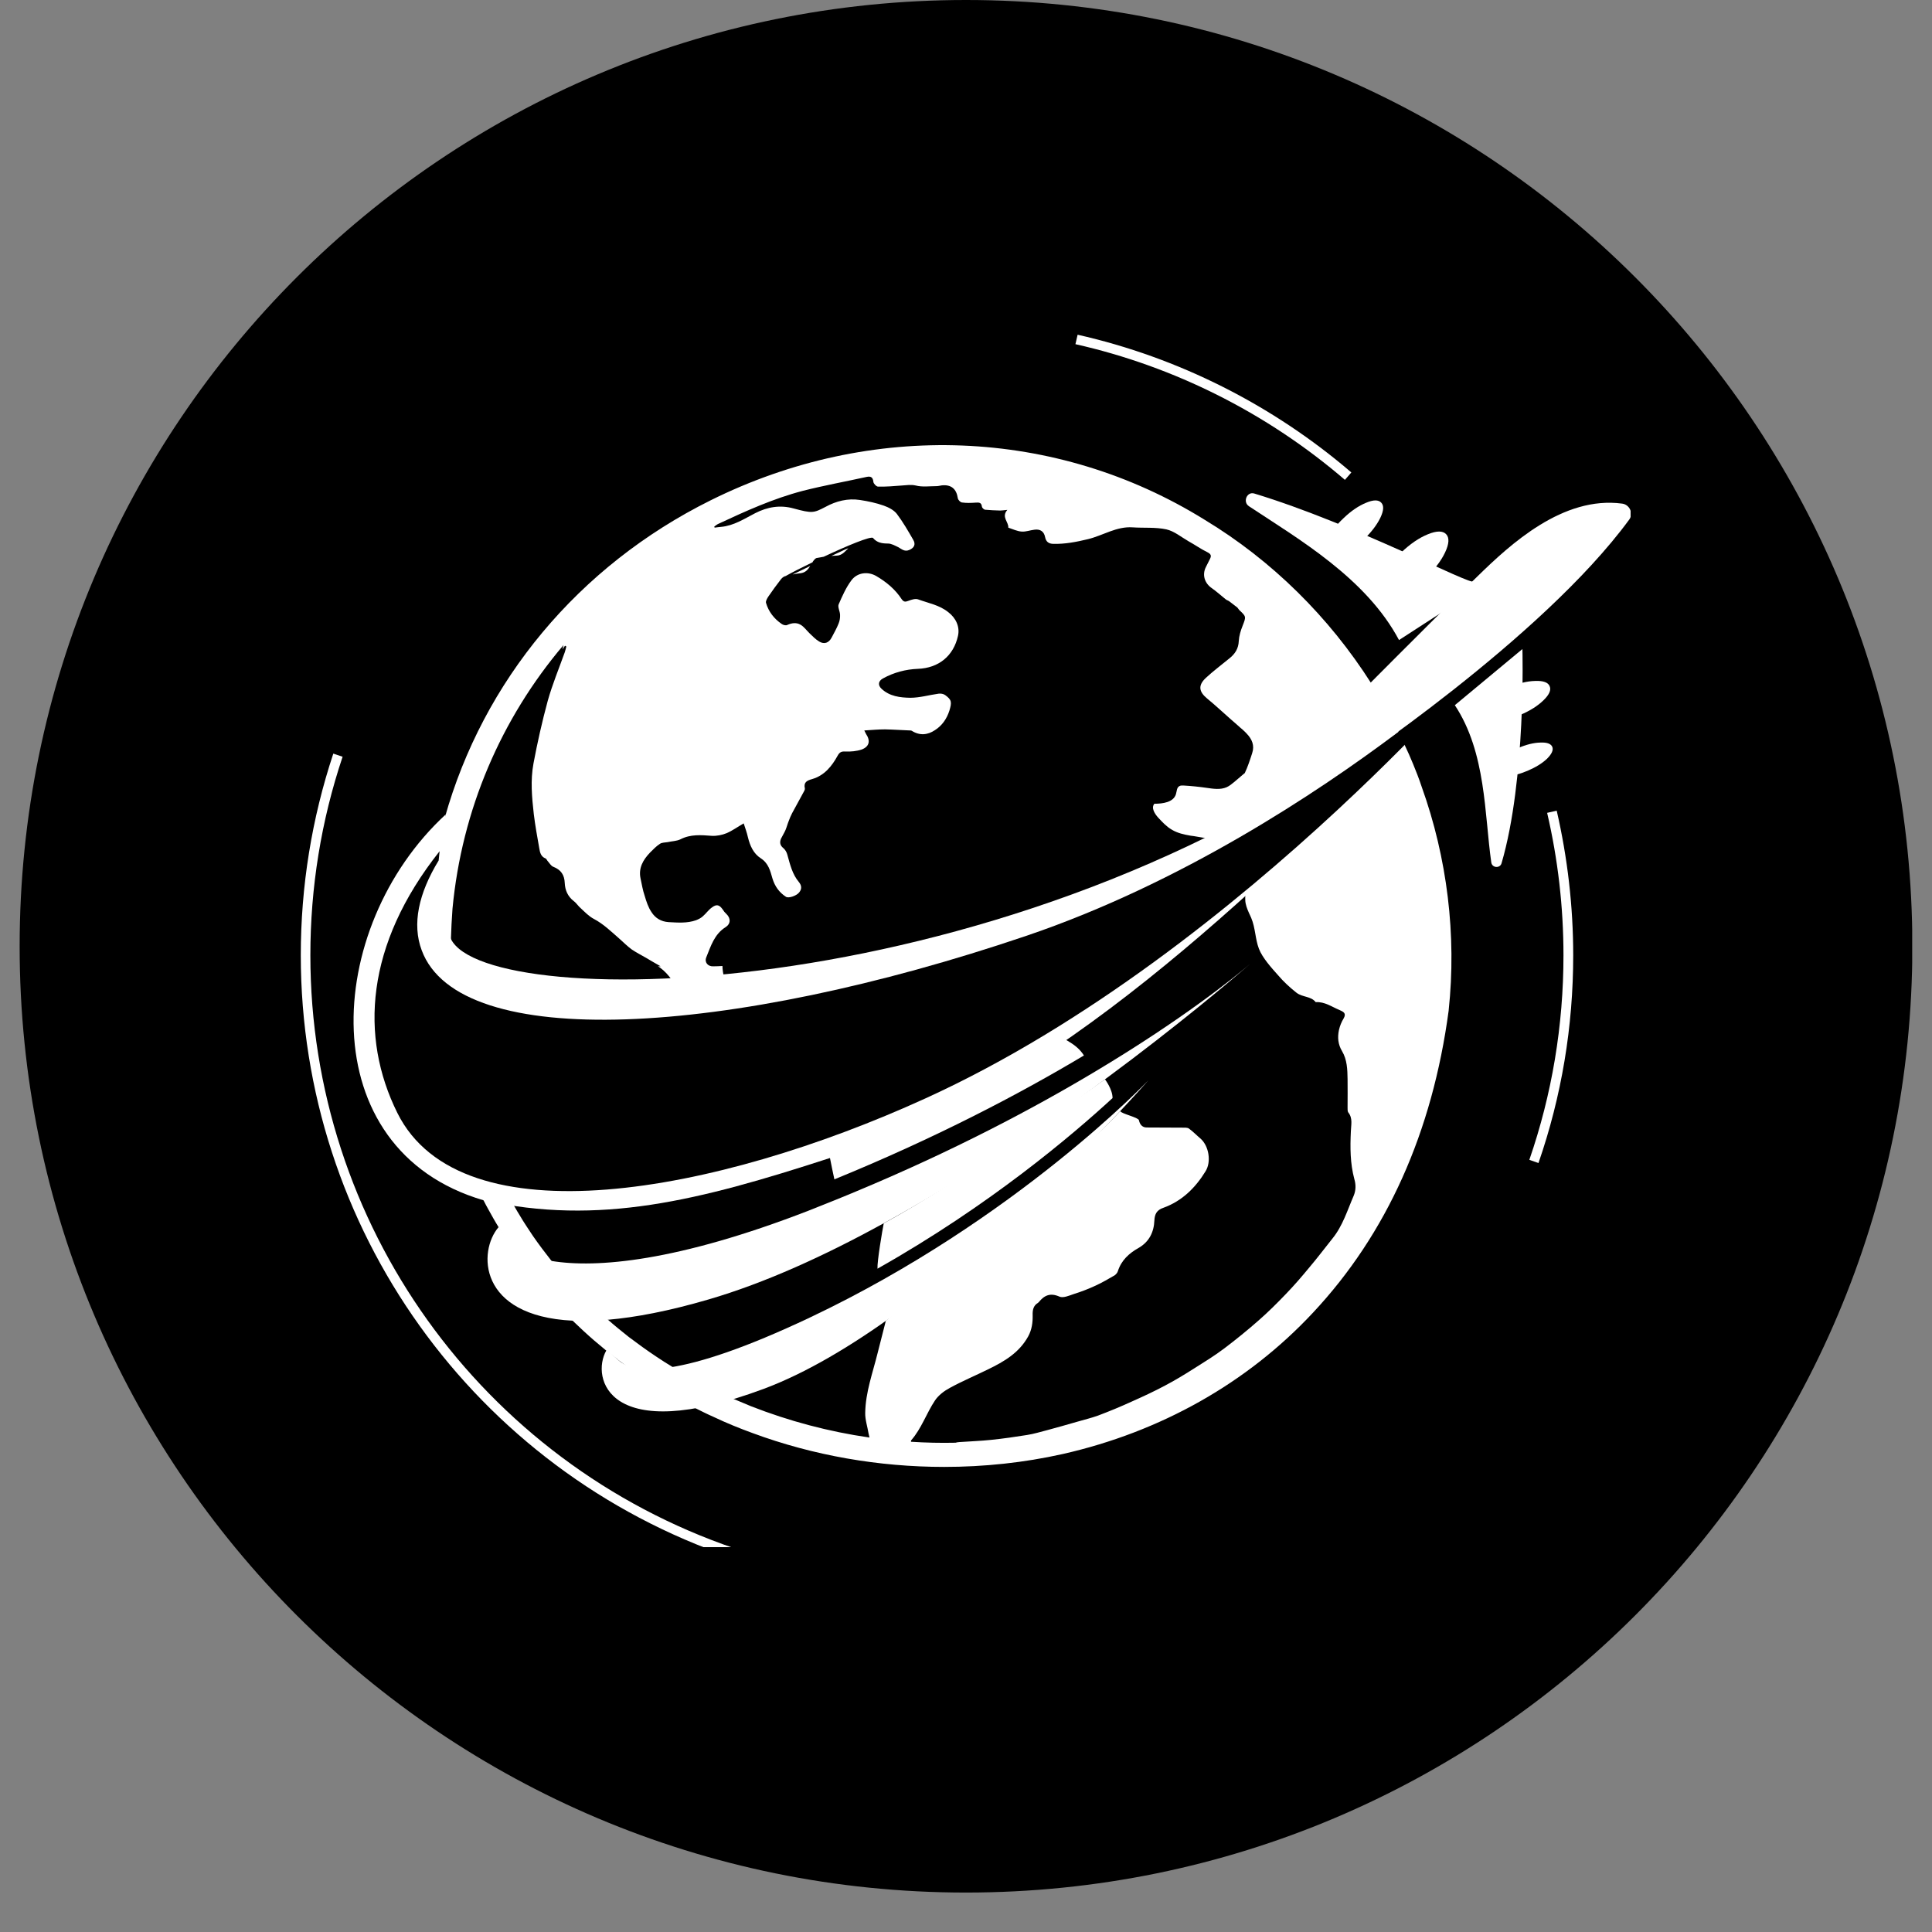 <svg xmlns="http://www.w3.org/2000/svg" xmlns:xlink="http://www.w3.org/1999/xlink" width="64" viewBox="0 0 48 48" height="64" preserveAspectRatio="xMidYMid meet"><rect x="0" y="0" width="48" height="48" fill="#808080" stroke="none"/><defs><clipPath id="f8604d75a6"><path d="M 0.488 0 L 47.508 0 L 47.508 47.02 L 0.488 47.02 Z M 0.488 0 " clip-rule="nonzero"></path></clipPath><clipPath id="9d978b94aa"><path d="M 24 0 C 11.016 0 0.488 10.527 0.488 23.512 C 0.488 36.496 11.016 47.02 24 47.02 C 36.984 47.02 47.512 36.496 47.512 23.512 C 47.512 10.527 36.984 0 24 0 Z M 24 0 " clip-rule="nonzero"></path></clipPath><clipPath id="f8063399e9"><path d="M 0.488 0 L 47.508 0 L 47.508 47.02 L 0.488 47.02 Z M 0.488 0 " clip-rule="nonzero"></path></clipPath><clipPath id="16b1cf9054"><path d="M 24 0 C 11.016 0 0.488 10.527 0.488 23.512 C 0.488 36.496 11.016 47.02 24 47.02 C 36.984 47.02 47.512 36.496 47.512 23.512 C 47.512 10.527 36.984 0 24 0 Z M 24 0 " clip-rule="nonzero"></path></clipPath><clipPath id="aaa01c75a7"><rect x="0" width="48" y="0" height="48"></rect></clipPath><clipPath id="ee27c82194"><path d="M 30 12 L 40.512 12 L 40.512 20 L 30 20 Z M 30 12 " clip-rule="nonzero"></path></clipPath><clipPath id="0bd9d9d3a1"><path d="M 7.449 18 L 19 18 L 19 38.438 L 7.449 38.438 Z M 7.449 18 " clip-rule="nonzero"></path></clipPath><clipPath id="c510736282"><path d="M 26 8.316 L 34 8.316 L 34 12 L 26 12 Z M 26 8.316 " clip-rule="nonzero"></path></clipPath></defs><g clip-path="url(#f8604d75a6)"><g clip-path="url(#9d978b94aa)"><g transform="matrix(1, 0, 0, 1, 0, 0)"><g clip-path="url(#aaa01c75a7)"><g clip-path="url(#f8063399e9)"><g clip-path="url(#16b1cf9054)"><path fill="#000000" d="M 0.488 0 L 47.512 0 L 47.512 47.02 L 0.488 47.02 Z M 0.488 0 " fill-opacity="1" fill-rule="nonzero"></path></g></g></g></g></g></g><path fill="#ffffff" d="M 20.656 13.812 C 20.695 13.809 20.738 13.805 20.781 13.805 C 20.922 13.801 20.988 13.703 21.07 13.629 C 21.102 13.602 20.914 13.688 20.656 13.812 Z M 19.691 14.273 C 19.758 14.258 19.82 14.25 19.887 14.242 C 20.012 14.227 20.074 14.152 20.129 14.062 C 19.969 14.141 19.816 14.215 19.691 14.273 Z M 19.691 14.273 C 19.758 14.258 19.82 14.25 19.887 14.242 C 20.012 14.227 20.074 14.152 20.129 14.062 C 19.969 14.141 19.816 14.215 19.691 14.273 Z M 20.656 13.812 C 20.695 13.809 20.738 13.805 20.781 13.805 C 20.922 13.801 20.988 13.703 21.07 13.629 C 21.102 13.602 20.914 13.688 20.656 13.812 Z M 20.656 13.812 C 20.695 13.809 20.738 13.805 20.781 13.805 C 20.922 13.801 20.988 13.703 21.07 13.629 C 21.102 13.602 20.914 13.688 20.656 13.812 Z M 19.691 14.273 C 19.758 14.258 19.82 14.25 19.887 14.242 C 20.012 14.227 20.074 14.152 20.129 14.062 C 19.969 14.141 19.816 14.215 19.691 14.273 Z M 19.691 14.273 C 19.758 14.258 19.82 14.25 19.887 14.242 C 20.012 14.227 20.074 14.152 20.129 14.062 C 19.969 14.141 19.816 14.215 19.691 14.273 Z M 20.656 13.812 C 20.695 13.809 20.738 13.805 20.781 13.805 C 20.922 13.801 20.988 13.703 21.07 13.629 C 21.102 13.602 20.914 13.688 20.656 13.812 Z M 26.582 25.895 C 26.547 25.871 26.512 25.852 26.473 25.828 C 26.34 25.785 26.211 25.719 26.094 25.629 C 26.09 25.625 26.082 25.617 26.074 25.613 C 25.676 25.289 25.516 24.82 24.953 24.746 C 24.645 24.703 24.328 24.742 24.023 24.676 C 23.969 24.668 23.914 24.652 23.871 24.617 C 23.805 24.57 23.773 24.492 23.734 24.422 C 23.633 24.242 23.477 24.094 23.297 23.996 C 23.273 23.984 23.25 23.977 23.227 23.965 C 23.152 23.934 23.07 23.906 22.992 23.934 C 22.918 23.961 22.867 24.031 22.805 24.082 C 22.57 24.27 22.203 24.16 21.945 24.312 C 21.898 24.344 21.852 24.383 21.805 24.426 C 21.711 24.508 21.617 24.598 21.496 24.602 C 21.43 24.602 21.367 24.578 21.309 24.551 C 21.297 24.547 21.285 24.543 21.27 24.535 C 21.035 24.438 20.781 24.375 20.527 24.359 C 20.488 24.359 20.449 24.359 20.418 24.371 C 20.352 24.398 20.32 24.469 20.281 24.523 C 20.129 24.758 19.836 24.828 19.57 24.938 C 19.566 24.938 19.566 24.938 19.566 24.938 C 19.473 24.977 19.383 25.023 19.305 25.082 C 19.242 25.125 19.188 25.18 19.117 25.207 C 19.039 25.234 18.953 25.223 18.875 25.211 L 18.371 25.145 L 17.887 25.078 C 17.945 25.117 18.004 25.152 18.062 25.191 C 18.539 25.5 18.969 25.883 19.332 26.316 C 19.414 26.414 19.492 26.512 19.527 26.633 C 19.555 26.723 19.555 26.82 19.566 26.918 C 19.609 27.312 19.809 27.668 20.004 28.012 C 20.07 28.129 20.145 28.25 20.266 28.309 C 20.301 28.324 20.336 28.336 20.371 28.344 C 20.406 28.355 20.441 28.371 20.469 28.391 C 20.551 28.453 20.574 28.559 20.594 28.656 C 20.602 28.695 20.613 28.734 20.621 28.773 C 20.656 28.949 20.691 29.125 20.73 29.301 C 23.262 28.266 25.336 27.176 26.93 26.223 C 26.844 26.086 26.723 25.98 26.582 25.895 Z M 20.656 13.812 C 20.695 13.809 20.738 13.805 20.781 13.805 C 20.922 13.801 20.988 13.703 21.07 13.629 C 21.102 13.602 20.914 13.688 20.656 13.812 Z M 19.691 14.273 C 19.758 14.258 19.82 14.25 19.887 14.242 C 20.012 14.227 20.074 14.152 20.129 14.062 C 19.969 14.141 19.816 14.215 19.691 14.273 Z M 19.691 14.273 C 19.758 14.258 19.82 14.25 19.887 14.242 C 20.012 14.227 20.074 14.152 20.129 14.062 C 19.969 14.141 19.816 14.215 19.691 14.273 Z M 20.656 13.812 C 20.695 13.809 20.738 13.805 20.781 13.805 C 20.922 13.801 20.988 13.703 21.07 13.629 C 21.102 13.602 20.914 13.688 20.656 13.812 Z M 26.582 25.895 C 26.547 25.871 26.512 25.852 26.473 25.828 C 26.34 25.785 26.211 25.719 26.094 25.629 C 26.09 25.625 26.082 25.617 26.074 25.613 C 25.676 25.289 25.516 24.82 24.953 24.746 C 24.645 24.703 24.328 24.742 24.023 24.676 C 23.969 24.668 23.914 24.652 23.871 24.617 C 23.805 24.57 23.773 24.492 23.734 24.422 C 23.633 24.242 23.477 24.094 23.297 23.996 C 23.273 23.984 23.25 23.977 23.227 23.965 C 23.152 23.934 23.07 23.906 22.992 23.934 C 22.918 23.961 22.867 24.031 22.805 24.082 C 22.57 24.27 22.203 24.16 21.945 24.312 C 21.898 24.344 21.852 24.383 21.805 24.426 C 21.711 24.508 21.617 24.598 21.496 24.602 C 21.43 24.602 21.367 24.578 21.309 24.551 C 21.297 24.547 21.285 24.543 21.27 24.535 C 21.035 24.438 20.781 24.375 20.527 24.359 C 20.488 24.359 20.449 24.359 20.418 24.371 C 20.352 24.398 20.32 24.469 20.281 24.523 C 20.129 24.758 19.836 24.828 19.57 24.938 C 19.566 24.938 19.566 24.938 19.566 24.938 C 19.473 24.977 19.383 25.023 19.305 25.082 C 19.242 25.125 19.188 25.18 19.117 25.207 C 19.039 25.234 18.953 25.223 18.875 25.211 L 18.371 25.145 L 17.887 25.078 C 17.945 25.117 18.004 25.152 18.062 25.191 C 18.539 25.5 18.969 25.883 19.332 26.316 C 19.414 26.414 19.492 26.512 19.527 26.633 C 19.555 26.723 19.555 26.82 19.566 26.918 C 19.609 27.312 19.809 27.668 20.004 28.012 C 20.07 28.129 20.145 28.25 20.266 28.309 C 20.301 28.324 20.336 28.336 20.371 28.344 C 20.406 28.355 20.441 28.371 20.469 28.391 C 20.551 28.453 20.574 28.559 20.594 28.656 C 20.602 28.695 20.613 28.734 20.621 28.773 C 20.656 28.949 20.691 29.125 20.73 29.301 C 23.262 28.266 25.336 27.176 26.93 26.223 C 26.844 26.086 26.723 25.98 26.582 25.895 Z M 26.582 25.895 C 26.547 25.871 26.512 25.852 26.473 25.828 C 26.34 25.785 26.211 25.719 26.094 25.629 C 26.09 25.625 26.082 25.617 26.074 25.613 C 25.676 25.289 25.516 24.82 24.953 24.746 C 24.645 24.703 24.328 24.742 24.023 24.676 C 23.969 24.668 23.914 24.652 23.871 24.617 C 23.805 24.57 23.773 24.492 23.734 24.422 C 23.633 24.242 23.477 24.094 23.297 23.996 C 23.273 23.984 23.25 23.977 23.227 23.965 C 23.152 23.934 23.07 23.906 22.992 23.934 C 22.918 23.961 22.867 24.031 22.805 24.082 C 22.57 24.27 22.203 24.16 21.945 24.312 C 21.898 24.344 21.852 24.383 21.805 24.426 C 21.711 24.508 21.617 24.598 21.496 24.602 C 21.43 24.602 21.367 24.578 21.309 24.551 C 21.297 24.547 21.285 24.543 21.27 24.535 C 21.035 24.438 20.781 24.375 20.527 24.359 C 20.488 24.359 20.449 24.359 20.418 24.371 C 20.352 24.398 20.32 24.469 20.281 24.523 C 20.129 24.758 19.836 24.828 19.57 24.938 C 19.566 24.938 19.566 24.938 19.566 24.938 C 19.473 24.977 19.383 25.023 19.305 25.082 C 19.242 25.125 19.188 25.18 19.117 25.207 C 19.039 25.234 18.953 25.223 18.875 25.211 L 18.371 25.145 L 17.887 25.078 C 17.945 25.117 18.004 25.152 18.062 25.191 C 18.539 25.5 18.969 25.883 19.332 26.316 C 19.414 26.414 19.492 26.512 19.527 26.633 C 19.555 26.723 19.555 26.82 19.566 26.918 C 19.609 27.312 19.809 27.668 20.004 28.012 C 20.07 28.129 20.145 28.25 20.266 28.309 C 20.301 28.324 20.336 28.336 20.371 28.344 C 20.406 28.355 20.441 28.371 20.469 28.391 C 20.551 28.453 20.574 28.559 20.594 28.656 C 20.602 28.695 20.613 28.734 20.621 28.773 C 20.656 28.949 20.691 29.125 20.73 29.301 C 23.262 28.266 25.336 27.176 26.93 26.223 C 26.844 26.086 26.723 25.98 26.582 25.895 Z M 20.656 13.812 C 20.695 13.809 20.738 13.805 20.781 13.805 C 20.922 13.801 20.988 13.703 21.07 13.629 C 21.102 13.602 20.914 13.688 20.656 13.812 Z M 19.691 14.273 C 19.758 14.258 19.82 14.25 19.887 14.242 C 20.012 14.227 20.074 14.152 20.129 14.062 C 19.969 14.141 19.816 14.215 19.691 14.273 Z M 19.691 14.273 C 19.758 14.258 19.82 14.25 19.887 14.242 C 20.012 14.227 20.074 14.152 20.129 14.062 C 19.969 14.141 19.816 14.215 19.691 14.273 Z M 20.656 13.812 C 20.695 13.809 20.738 13.805 20.781 13.805 C 20.922 13.801 20.988 13.703 21.07 13.629 C 21.102 13.602 20.914 13.688 20.656 13.812 Z M 26.582 25.895 C 26.547 25.871 26.512 25.852 26.473 25.828 C 26.34 25.785 26.211 25.719 26.094 25.629 C 26.09 25.625 26.082 25.617 26.074 25.613 C 25.676 25.289 25.516 24.82 24.953 24.746 C 24.645 24.703 24.328 24.742 24.023 24.676 C 23.969 24.668 23.914 24.652 23.871 24.617 C 23.805 24.57 23.773 24.492 23.734 24.422 C 23.633 24.242 23.477 24.094 23.297 23.996 C 23.273 23.984 23.25 23.977 23.227 23.965 C 23.152 23.934 23.07 23.906 22.992 23.934 C 22.918 23.961 22.867 24.031 22.805 24.082 C 22.57 24.27 22.203 24.16 21.945 24.312 C 21.898 24.344 21.852 24.383 21.805 24.426 C 21.711 24.508 21.617 24.598 21.496 24.602 C 21.43 24.602 21.367 24.578 21.309 24.551 C 21.297 24.547 21.285 24.543 21.27 24.535 C 21.035 24.438 20.781 24.375 20.527 24.359 C 20.488 24.359 20.449 24.359 20.418 24.371 C 20.352 24.398 20.32 24.469 20.281 24.523 C 20.129 24.758 19.836 24.828 19.57 24.938 C 19.566 24.938 19.566 24.938 19.566 24.938 C 19.473 24.977 19.383 25.023 19.305 25.082 C 19.242 25.125 19.188 25.18 19.117 25.207 C 19.039 25.234 18.953 25.223 18.875 25.211 L 18.371 25.145 L 17.887 25.078 C 17.945 25.117 18.004 25.152 18.062 25.191 C 18.539 25.5 18.969 25.883 19.332 26.316 C 19.414 26.414 19.492 26.512 19.527 26.633 C 19.555 26.723 19.555 26.82 19.566 26.918 C 19.609 27.312 19.809 27.668 20.004 28.012 C 20.07 28.129 20.145 28.25 20.266 28.309 C 20.301 28.324 20.336 28.336 20.371 28.344 C 20.406 28.355 20.441 28.371 20.469 28.391 C 20.551 28.453 20.574 28.559 20.594 28.656 C 20.602 28.695 20.613 28.734 20.621 28.773 C 20.656 28.949 20.691 29.125 20.73 29.301 C 23.262 28.266 25.336 27.176 26.93 26.223 C 26.844 26.086 26.723 25.98 26.582 25.895 Z M 26.582 25.895 C 26.547 25.871 26.512 25.852 26.473 25.828 C 26.34 25.785 26.211 25.719 26.094 25.629 C 26.09 25.625 26.082 25.617 26.074 25.613 C 25.676 25.289 25.516 24.82 24.953 24.746 C 24.645 24.703 24.328 24.742 24.023 24.676 C 23.969 24.668 23.914 24.652 23.871 24.617 C 23.805 24.57 23.773 24.492 23.734 24.422 C 23.633 24.242 23.477 24.094 23.297 23.996 C 23.273 23.984 23.25 23.977 23.227 23.965 C 23.152 23.934 23.07 23.906 22.992 23.934 C 22.918 23.961 22.867 24.031 22.805 24.082 C 22.57 24.27 22.203 24.16 21.945 24.312 C 21.898 24.344 21.852 24.383 21.805 24.426 C 21.711 24.508 21.617 24.598 21.496 24.602 C 21.43 24.602 21.367 24.578 21.309 24.551 C 21.297 24.547 21.285 24.543 21.27 24.535 C 21.035 24.438 20.781 24.375 20.527 24.359 C 20.488 24.359 20.449 24.359 20.418 24.371 C 20.352 24.398 20.32 24.469 20.281 24.523 C 20.129 24.758 19.836 24.828 19.57 24.938 C 19.566 24.938 19.566 24.938 19.566 24.938 C 19.473 24.977 19.383 25.023 19.305 25.082 C 19.242 25.125 19.188 25.18 19.117 25.207 C 19.039 25.234 18.953 25.223 18.875 25.211 L 18.371 25.145 L 17.887 25.078 C 17.945 25.117 18.004 25.152 18.062 25.191 C 18.539 25.5 18.969 25.883 19.332 26.316 C 19.414 26.414 19.492 26.512 19.527 26.633 C 19.555 26.723 19.555 26.82 19.566 26.918 C 19.609 27.312 19.809 27.668 20.004 28.012 C 20.07 28.129 20.145 28.25 20.266 28.309 C 20.301 28.324 20.336 28.336 20.371 28.344 C 20.406 28.355 20.441 28.371 20.469 28.391 C 20.551 28.453 20.574 28.559 20.594 28.656 C 20.602 28.695 20.613 28.734 20.621 28.773 C 20.656 28.949 20.691 29.125 20.73 29.301 C 23.262 28.266 25.336 27.176 26.93 26.223 C 26.844 26.086 26.723 25.98 26.582 25.895 Z M 21.07 13.629 C 21.102 13.602 20.914 13.688 20.656 13.812 C 20.695 13.809 20.738 13.805 20.781 13.805 C 20.922 13.801 20.988 13.703 21.07 13.629 Z M 20.129 14.062 C 19.969 14.141 19.816 14.215 19.691 14.273 C 19.758 14.258 19.82 14.25 19.887 14.242 C 20.012 14.227 20.074 14.152 20.129 14.062 Z M 35.32 19.543 C 35.289 19.445 35.25 19.344 35.215 19.25 C 35.18 19.16 35.145 19.074 35.109 18.984 C 35.043 18.824 34.973 18.664 34.898 18.508 C 34.84 18.379 34.781 18.254 34.719 18.129 C 34.711 18.109 34.699 18.094 34.691 18.074 C 34.645 17.98 34.594 17.883 34.539 17.789 C 34.52 17.742 34.492 17.695 34.461 17.641 C 34.34 17.418 34.207 17.199 34.07 16.98 C 33.02 15.328 31.598 13.922 29.93 12.914 C 26.242 10.625 21.652 10.445 17.656 12.43 C 14.363 14.066 12.004 16.922 11.051 20.316 C 10.965 20.629 10.887 20.949 10.824 21.273 C 10.801 21.387 10.781 21.504 10.762 21.617 C 10.711 21.918 10.672 22.223 10.641 22.527 L 10.641 22.531 C 10.621 22.793 10.609 23.055 10.602 23.312 C 10.598 23.5 10.598 23.684 10.598 23.871 C 10.613 25.352 10.836 26.758 11.27 28.055 C 11.398 28.453 11.551 28.844 11.723 29.223 C 11.812 29.426 11.91 29.625 12.012 29.82 C 12.051 29.895 12.09 29.973 12.133 30.047 C 12.215 30.195 12.297 30.344 12.387 30.488 C 12.391 30.496 12.391 30.5 12.395 30.504 C 12.453 30.602 12.516 30.703 12.578 30.797 C 13.055 31.531 13.605 32.203 14.227 32.812 C 14.398 32.977 14.574 33.141 14.754 33.297 C 14.777 33.316 14.801 33.336 14.828 33.359 C 14.906 33.426 14.984 33.492 15.062 33.555 C 15.156 33.629 15.246 33.703 15.344 33.773 C 15.344 33.773 15.344 33.777 15.344 33.777 C 15.387 33.809 15.434 33.844 15.477 33.875 C 16.039 34.293 16.641 34.664 17.281 34.988 C 17.43 35.062 17.578 35.137 17.73 35.203 C 18.043 35.352 18.367 35.484 18.699 35.605 C 20.211 36.164 21.84 36.445 23.457 36.445 C 24.449 36.445 25.441 36.34 26.402 36.125 C 28.836 35.574 30.988 34.363 32.621 32.613 C 34.453 30.656 35.586 28.133 35.992 25.105 L 35.992 25.098 C 36.191 23.238 35.957 21.316 35.32 19.543 Z M 33.629 29.715 C 33.473 30.074 33.359 30.457 33.105 30.77 C 32.914 31.008 32.73 31.254 32.531 31.488 C 32.344 31.715 32.152 31.938 31.945 32.152 C 31.727 32.379 31.504 32.602 31.266 32.809 C 30.992 33.051 30.707 33.281 30.418 33.5 C 30.18 33.68 29.926 33.836 29.672 33.996 C 29.438 34.145 29.195 34.293 28.949 34.422 C 28.68 34.566 28.402 34.695 28.121 34.82 C 27.848 34.945 27.566 35.062 27.285 35.168 C 27.113 35.23 26.934 35.273 26.758 35.324 C 26.512 35.395 26.266 35.465 26.02 35.531 C 25.852 35.574 25.688 35.625 25.516 35.652 C 25.223 35.699 24.926 35.742 24.625 35.773 C 24.363 35.801 24.098 35.809 23.836 35.828 C 23.805 35.828 23.77 35.836 23.738 35.844 C 23.367 35.852 23 35.844 22.633 35.82 C 22.633 35.805 22.633 35.793 22.637 35.785 C 22.895 35.492 23.016 35.113 23.23 34.793 C 23.316 34.664 23.461 34.555 23.602 34.48 C 23.91 34.312 24.234 34.176 24.551 34.02 C 24.945 33.828 25.32 33.613 25.547 33.199 C 25.637 33.031 25.66 32.855 25.656 32.676 C 25.652 32.547 25.672 32.441 25.785 32.371 C 25.793 32.367 25.797 32.359 25.805 32.355 C 25.945 32.18 26.094 32.113 26.324 32.215 C 26.414 32.254 26.559 32.191 26.672 32.152 C 26.859 32.094 27.043 32.023 27.219 31.941 C 27.383 31.867 27.539 31.773 27.695 31.684 C 27.727 31.66 27.762 31.621 27.773 31.582 C 27.859 31.312 28.051 31.137 28.289 31.004 C 28.551 30.852 28.668 30.613 28.68 30.324 C 28.688 30.16 28.742 30.062 28.902 30.008 C 29.367 29.84 29.699 29.512 29.953 29.098 C 30.098 28.863 30.035 28.473 29.828 28.289 C 29.73 28.207 29.641 28.113 29.539 28.039 C 29.5 28.012 29.434 28.016 29.379 28.016 C 29.082 28.012 28.785 28.016 28.488 28.012 C 28.375 28.012 28.316 27.93 28.297 27.832 C 28.277 27.758 27.859 27.672 27.832 27.605 C 26.754 28.773 24.562 30.625 22.008 32.816 C 21.977 32.934 21.836 33.496 21.805 33.613 C 21.684 34.105 21.504 34.586 21.496 35.102 C 21.492 35.27 21.551 35.441 21.578 35.609 C 21.586 35.645 21.594 35.676 21.602 35.715 C 20.59 35.57 19.598 35.305 18.66 34.938 C 18.516 34.879 18.375 34.82 18.23 34.758 C 17.703 34.527 17.195 34.262 16.707 33.961 C 16.57 33.879 16.438 33.793 16.309 33.707 C 16.074 33.551 15.848 33.387 15.625 33.219 C 15.449 33.078 15.273 32.938 15.105 32.789 C 14.598 32.344 14.125 31.859 13.703 31.328 C 13.543 31.125 13.387 30.918 13.238 30.703 C 13.188 30.625 13.137 30.551 13.086 30.473 C 13.023 30.379 12.965 30.285 12.91 30.191 C 12.867 30.121 12.824 30.051 12.785 29.98 C 12.684 29.805 12.586 29.625 12.492 29.438 C 12.238 28.938 12.02 28.41 11.84 27.867 C 11.492 26.824 11.285 25.707 11.223 24.535 C 11.211 24.316 11.203 24.098 11.199 23.875 C 11.199 23.695 11.199 23.512 11.203 23.328 C 11.211 23.082 11.223 22.832 11.242 22.578 C 11.473 20.121 12.449 17.855 14 16.027 C 13.992 16.062 13.984 16.098 13.973 16.133 C 13.984 16.117 13.996 16.102 14.008 16.086 C 14.016 16.07 14.027 16.059 14.039 16.043 C 14.051 16.051 14.062 16.055 14.07 16.062 C 14.059 16.109 14.047 16.16 14.031 16.207 C 13.887 16.609 13.723 17.004 13.609 17.41 C 13.469 17.926 13.352 18.445 13.254 18.969 C 13.176 19.387 13.215 19.809 13.262 20.227 C 13.297 20.512 13.348 20.793 13.398 21.074 C 13.414 21.176 13.438 21.285 13.555 21.328 C 13.574 21.336 13.586 21.367 13.602 21.387 C 13.648 21.438 13.688 21.512 13.746 21.535 C 13.938 21.609 14.023 21.738 14.031 21.938 C 14.039 22.117 14.105 22.27 14.254 22.387 C 14.324 22.438 14.367 22.516 14.434 22.57 C 14.535 22.664 14.633 22.766 14.75 22.828 C 14.996 22.957 15.188 23.148 15.391 23.324 C 15.492 23.414 15.586 23.508 15.691 23.586 C 15.805 23.664 15.93 23.727 16.051 23.797 C 16.164 23.863 16.273 23.93 16.414 24.008 C 16.391 24.008 16.371 24.008 16.348 24.008 C 16.367 24.02 16.387 24.031 16.402 24.043 C 16.629 24.211 16.77 24.453 16.906 24.699 C 17.051 24.703 17.199 24.742 17.348 24.793 C 17.691 24.91 18.039 25.098 18.371 25.094 C 18.277 25.016 18.188 24.863 18.117 24.691 C 18.016 24.445 17.949 24.16 17.949 24 C 17.875 24.004 17.797 24.008 17.723 24.008 C 17.59 24.016 17.496 23.91 17.547 23.785 C 17.66 23.508 17.746 23.211 18.027 23.035 C 18.16 22.949 18.156 22.812 18.047 22.707 C 18.012 22.676 17.98 22.637 17.957 22.598 C 17.875 22.48 17.805 22.457 17.691 22.543 C 17.605 22.602 17.543 22.695 17.461 22.766 C 17.414 22.809 17.352 22.84 17.293 22.863 C 17.07 22.941 16.844 22.922 16.613 22.91 C 16.422 22.898 16.281 22.809 16.188 22.664 C 16.105 22.543 16.059 22.398 16.016 22.254 C 15.969 22.117 15.945 21.969 15.914 21.824 C 15.859 21.566 15.977 21.363 16.148 21.184 C 16.227 21.105 16.305 21.023 16.395 20.965 C 16.445 20.93 16.523 20.934 16.59 20.922 C 16.695 20.898 16.812 20.898 16.906 20.852 C 17.156 20.723 17.418 20.746 17.684 20.766 C 17.805 20.773 17.941 20.746 18.055 20.699 C 18.199 20.637 18.332 20.539 18.477 20.457 C 18.512 20.566 18.555 20.68 18.582 20.801 C 18.633 21.012 18.719 21.207 18.902 21.324 C 19.094 21.449 19.137 21.637 19.191 21.824 C 19.25 22.02 19.359 22.172 19.527 22.281 C 19.594 22.324 19.793 22.254 19.855 22.172 C 19.926 22.086 19.918 22 19.848 21.914 C 19.684 21.719 19.629 21.477 19.562 21.238 C 19.547 21.176 19.508 21.109 19.461 21.07 C 19.379 21.004 19.367 20.93 19.402 20.84 C 19.438 20.766 19.484 20.695 19.516 20.621 C 19.547 20.547 19.566 20.469 19.598 20.391 C 19.621 20.328 19.648 20.266 19.68 20.203 C 19.777 20.02 19.883 19.836 19.98 19.652 C 19.992 19.633 20 19.605 19.996 19.586 C 19.961 19.434 20.051 19.391 20.18 19.355 C 20.484 19.266 20.668 19.035 20.812 18.773 C 20.859 18.688 20.906 18.664 21.004 18.672 C 21.141 18.676 21.285 18.664 21.41 18.621 C 21.602 18.547 21.629 18.402 21.516 18.234 C 21.504 18.211 21.492 18.188 21.473 18.148 C 21.656 18.137 21.82 18.121 21.988 18.121 C 22.199 18.125 22.406 18.141 22.613 18.148 C 22.625 18.148 22.641 18.148 22.652 18.156 C 22.848 18.281 23.047 18.262 23.227 18.141 C 23.402 18.031 23.52 17.863 23.586 17.66 C 23.652 17.445 23.645 17.387 23.484 17.27 C 23.441 17.238 23.375 17.227 23.32 17.234 C 23.086 17.266 22.852 17.336 22.617 17.336 C 22.363 17.332 22.102 17.301 21.902 17.113 C 21.805 17.023 21.82 16.918 21.938 16.855 C 22.207 16.707 22.5 16.629 22.805 16.617 C 23.32 16.598 23.691 16.297 23.801 15.797 C 23.852 15.57 23.746 15.352 23.562 15.211 C 23.34 15.031 23.062 14.984 22.809 14.891 C 22.742 14.867 22.648 14.898 22.574 14.926 C 22.5 14.953 22.457 14.965 22.402 14.887 C 22.242 14.641 22.02 14.457 21.766 14.309 C 21.566 14.195 21.305 14.219 21.156 14.414 C 21.02 14.594 20.926 14.809 20.836 15.016 C 20.809 15.082 20.867 15.184 20.871 15.27 C 20.875 15.344 20.863 15.422 20.836 15.488 C 20.789 15.609 20.723 15.723 20.664 15.836 C 20.594 15.973 20.48 16.016 20.352 15.938 C 20.266 15.887 20.191 15.809 20.117 15.738 C 20.039 15.664 19.977 15.57 19.887 15.52 C 19.785 15.461 19.672 15.477 19.559 15.527 C 19.523 15.547 19.453 15.527 19.418 15.5 C 19.23 15.371 19.094 15.195 19.031 14.977 C 19.02 14.934 19.059 14.867 19.09 14.82 C 19.191 14.672 19.297 14.527 19.406 14.387 C 19.406 14.387 19.41 14.387 19.41 14.383 C 19.438 14.348 19.484 14.316 19.527 14.309 C 19.527 14.309 19.527 14.309 19.531 14.305 C 19.668 14.227 19.914 14.102 20.188 13.969 C 20.191 13.965 20.191 13.961 20.195 13.953 C 20.219 13.918 20.258 13.867 20.293 13.863 C 20.352 13.852 20.41 13.844 20.465 13.832 C 21.039 13.562 21.645 13.309 21.691 13.367 C 21.789 13.484 21.914 13.504 22.062 13.504 C 22.145 13.504 22.234 13.555 22.316 13.594 C 22.402 13.641 22.473 13.715 22.59 13.664 C 22.711 13.613 22.758 13.527 22.688 13.41 C 22.562 13.191 22.434 12.969 22.281 12.766 C 22.207 12.672 22.078 12.605 21.957 12.562 C 21.77 12.496 21.57 12.453 21.367 12.422 C 21.062 12.375 20.773 12.449 20.508 12.594 C 20.215 12.746 20.18 12.758 19.719 12.633 C 19.383 12.539 19.066 12.594 18.762 12.75 C 18.488 12.891 18.23 13.062 17.914 13.09 C 17.859 13.094 17.809 13.102 17.754 13.109 C 17.75 13.098 17.75 13.09 17.746 13.082 C 17.777 13.062 17.805 13.035 17.836 13.02 C 18.523 12.699 19.211 12.387 19.945 12.195 C 20.469 12.062 21.004 11.965 21.535 11.848 C 21.633 11.828 21.688 11.855 21.699 11.973 C 21.703 12.016 21.773 12.09 21.816 12.09 C 22.016 12.094 22.211 12.078 22.41 12.062 C 22.523 12.055 22.629 12.035 22.75 12.062 C 22.914 12.105 23.094 12.078 23.266 12.078 C 23.309 12.078 23.352 12.066 23.398 12.059 C 23.633 12.035 23.762 12.145 23.797 12.379 C 23.805 12.422 23.859 12.48 23.902 12.484 C 24.012 12.5 24.125 12.496 24.234 12.488 C 24.316 12.484 24.383 12.477 24.395 12.586 C 24.398 12.617 24.445 12.66 24.473 12.664 C 24.598 12.676 24.723 12.68 24.848 12.684 C 24.895 12.684 24.941 12.676 25.027 12.668 C 24.871 12.848 25.062 12.965 25.051 13.109 C 25.16 13.145 25.27 13.199 25.383 13.207 C 25.488 13.215 25.594 13.172 25.703 13.16 C 25.844 13.141 25.938 13.203 25.965 13.344 C 25.988 13.461 26.055 13.508 26.164 13.512 C 26.457 13.52 26.742 13.465 27.031 13.395 C 27.402 13.305 27.738 13.074 28.141 13.102 C 28.418 13.121 28.707 13.094 28.977 13.152 C 29.172 13.195 29.348 13.344 29.531 13.449 C 29.688 13.535 29.836 13.641 29.996 13.719 C 30.09 13.766 30.102 13.809 30.059 13.891 C 30.027 13.953 29.996 14.016 29.965 14.078 C 29.859 14.277 29.926 14.492 30.113 14.617 C 30.23 14.699 30.336 14.797 30.449 14.887 C 30.473 14.91 30.512 14.918 30.539 14.938 C 30.605 14.988 30.676 15.043 30.742 15.094 C 30.758 15.109 30.77 15.137 30.789 15.156 C 30.965 15.32 30.961 15.32 30.871 15.551 C 30.824 15.668 30.785 15.797 30.777 15.926 C 30.77 16.113 30.684 16.246 30.547 16.355 C 30.348 16.52 30.141 16.672 29.957 16.844 C 29.762 17.027 29.785 17.184 29.988 17.352 C 30.188 17.516 30.375 17.691 30.57 17.863 C 30.656 17.941 30.746 18.012 30.828 18.09 C 30.848 18.105 30.867 18.121 30.887 18.141 C 30.918 18.168 30.949 18.199 30.977 18.23 C 31.102 18.363 31.176 18.516 31.109 18.715 C 31.055 18.883 31 19.051 30.926 19.207 C 30.91 19.219 30.898 19.23 30.883 19.242 C 30.812 19.301 30.742 19.363 30.672 19.422 C 30.609 19.473 30.547 19.527 30.473 19.559 C 30.32 19.625 30.145 19.598 29.98 19.574 C 29.793 19.547 29.598 19.527 29.406 19.516 C 29.371 19.516 29.332 19.512 29.301 19.531 C 29.234 19.566 29.238 19.66 29.215 19.734 C 29.152 19.934 28.887 19.969 28.68 19.969 C 28.594 20.07 28.688 20.219 28.777 20.316 C 28.879 20.426 28.984 20.539 29.113 20.613 C 29.254 20.699 29.418 20.734 29.578 20.762 C 29.605 20.766 29.633 20.77 29.66 20.773 C 29.867 20.809 30.078 20.844 30.289 20.879 C 30.289 20.891 30.289 20.902 30.289 20.914 C 30.281 20.98 30.262 21.047 30.227 21.105 L 30.82 21.602 C 30.859 21.633 30.898 21.668 30.93 21.711 C 31.008 21.828 30.984 21.969 30.961 22.113 C 30.953 22.148 30.949 22.18 30.945 22.215 C 30.938 22.262 30.934 22.312 30.938 22.359 C 30.941 22.473 30.984 22.578 31.031 22.684 C 31.051 22.723 31.066 22.762 31.086 22.805 C 31.191 23.051 31.184 23.328 31.277 23.57 C 31.363 23.797 31.594 24.051 31.754 24.23 C 31.891 24.391 32.043 24.531 32.211 24.664 C 32.363 24.781 32.57 24.746 32.688 24.898 C 32.914 24.883 33.09 25.016 33.281 25.094 C 33.375 25.137 33.457 25.172 33.383 25.301 C 33.328 25.391 33.289 25.488 33.266 25.59 C 33.227 25.773 33.242 25.949 33.344 26.117 C 33.469 26.328 33.477 26.574 33.48 26.812 C 33.484 27.047 33.48 27.281 33.48 27.516 C 33.48 27.559 33.477 27.613 33.5 27.641 C 33.613 27.785 33.566 27.949 33.562 28.105 C 33.543 28.508 33.543 28.902 33.648 29.293 C 33.688 29.43 33.691 29.57 33.629 29.715 Z M 26.582 25.895 C 26.547 25.871 26.512 25.852 26.473 25.828 C 26.34 25.785 26.211 25.719 26.094 25.629 C 26.09 25.625 26.082 25.617 26.074 25.613 C 25.676 25.289 25.516 24.82 24.953 24.746 C 24.645 24.703 24.328 24.742 24.023 24.676 C 23.969 24.668 23.914 24.652 23.871 24.617 C 23.805 24.57 23.773 24.492 23.734 24.422 C 23.633 24.242 23.477 24.094 23.297 23.996 C 23.273 23.984 23.25 23.977 23.227 23.965 C 23.152 23.934 23.07 23.906 22.992 23.934 C 22.918 23.961 22.867 24.031 22.805 24.082 C 22.57 24.27 22.203 24.16 21.945 24.312 C 21.898 24.344 21.852 24.383 21.805 24.426 C 21.711 24.508 21.617 24.598 21.496 24.602 C 21.43 24.602 21.367 24.578 21.309 24.551 C 21.297 24.547 21.285 24.543 21.27 24.535 C 21.035 24.438 20.781 24.375 20.527 24.359 C 20.488 24.359 20.449 24.359 20.418 24.371 C 20.352 24.398 20.32 24.469 20.281 24.523 C 20.129 24.758 19.836 24.828 19.57 24.938 C 19.566 24.938 19.566 24.938 19.566 24.938 C 19.473 24.977 19.383 25.023 19.305 25.082 C 19.242 25.125 19.188 25.18 19.117 25.207 C 19.039 25.234 18.953 25.223 18.875 25.211 L 18.371 25.145 L 17.887 25.078 C 17.945 25.117 18.004 25.152 18.062 25.191 C 18.539 25.5 18.969 25.883 19.332 26.316 C 19.414 26.414 19.492 26.512 19.527 26.633 C 19.555 26.723 19.555 26.82 19.566 26.918 C 19.609 27.312 19.809 27.668 20.004 28.012 C 20.07 28.129 20.145 28.25 20.266 28.309 C 20.301 28.324 20.336 28.336 20.371 28.344 C 20.406 28.355 20.441 28.371 20.469 28.391 C 20.551 28.453 20.574 28.559 20.594 28.656 C 20.602 28.695 20.613 28.734 20.621 28.773 C 20.656 28.949 20.691 29.125 20.73 29.301 C 23.262 28.266 25.336 27.176 26.93 26.223 C 26.844 26.086 26.723 25.98 26.582 25.895 Z M 20.656 13.812 C 20.695 13.809 20.738 13.805 20.781 13.805 C 20.922 13.801 20.988 13.703 21.07 13.629 C 21.102 13.602 20.914 13.688 20.656 13.812 Z M 19.887 14.242 C 20.012 14.227 20.074 14.152 20.129 14.062 C 19.969 14.141 19.816 14.215 19.691 14.273 C 19.758 14.258 19.82 14.25 19.887 14.242 Z M 19.691 14.273 C 19.758 14.258 19.82 14.25 19.887 14.242 C 20.012 14.227 20.074 14.152 20.129 14.062 C 19.969 14.141 19.816 14.215 19.691 14.273 Z M 20.656 13.812 C 20.695 13.809 20.738 13.805 20.781 13.805 C 20.922 13.801 20.988 13.703 21.07 13.629 C 21.102 13.602 20.914 13.688 20.656 13.812 Z M 26.582 25.895 C 26.547 25.871 26.512 25.852 26.473 25.828 C 26.34 25.785 26.211 25.719 26.094 25.629 C 26.09 25.625 26.082 25.617 26.074 25.613 C 25.676 25.289 25.516 24.82 24.953 24.746 C 24.645 24.703 24.328 24.742 24.023 24.676 C 23.969 24.668 23.914 24.652 23.871 24.617 C 23.805 24.57 23.773 24.492 23.734 24.422 C 23.633 24.242 23.477 24.094 23.297 23.996 C 23.273 23.984 23.25 23.977 23.227 23.965 C 23.152 23.934 23.07 23.906 22.992 23.934 C 22.918 23.961 22.867 24.031 22.805 24.082 C 22.57 24.27 22.203 24.16 21.945 24.312 C 21.898 24.344 21.852 24.383 21.805 24.426 C 21.711 24.508 21.617 24.598 21.496 24.602 C 21.43 24.602 21.367 24.578 21.309 24.551 C 21.297 24.547 21.285 24.543 21.27 24.535 C 21.035 24.438 20.781 24.375 20.527 24.359 C 20.488 24.359 20.449 24.359 20.418 24.371 C 20.352 24.398 20.32 24.469 20.281 24.523 C 20.129 24.758 19.836 24.828 19.57 24.938 C 19.566 24.938 19.566 24.938 19.566 24.938 C 19.473 24.977 19.383 25.023 19.305 25.082 C 19.242 25.125 19.188 25.18 19.117 25.207 C 19.039 25.234 18.953 25.223 18.875 25.211 L 18.371 25.145 L 17.887 25.078 C 17.945 25.117 18.004 25.152 18.062 25.191 C 18.539 25.5 18.969 25.883 19.332 26.316 C 19.414 26.414 19.492 26.512 19.527 26.633 C 19.555 26.723 19.555 26.82 19.566 26.918 C 19.609 27.312 19.809 27.668 20.004 28.012 C 20.07 28.129 20.145 28.25 20.266 28.309 C 20.301 28.324 20.336 28.336 20.371 28.344 C 20.406 28.355 20.441 28.371 20.469 28.391 C 20.551 28.453 20.574 28.559 20.594 28.656 C 20.602 28.695 20.613 28.734 20.621 28.773 C 20.656 28.949 20.691 29.125 20.73 29.301 C 23.262 28.266 25.336 27.176 26.93 26.223 C 26.844 26.086 26.723 25.98 26.582 25.895 Z M 26.582 25.895 C 26.547 25.871 26.512 25.852 26.473 25.828 C 26.34 25.785 26.211 25.719 26.094 25.629 C 26.09 25.625 26.082 25.617 26.074 25.613 C 25.676 25.289 25.516 24.82 24.953 24.746 C 24.645 24.703 24.328 24.742 24.023 24.676 C 23.969 24.668 23.914 24.652 23.871 24.617 C 23.805 24.57 23.773 24.492 23.734 24.422 C 23.633 24.242 23.477 24.094 23.297 23.996 C 23.273 23.984 23.25 23.977 23.227 23.965 C 23.152 23.934 23.07 23.906 22.992 23.934 C 22.918 23.961 22.867 24.031 22.805 24.082 C 22.57 24.27 22.203 24.16 21.945 24.312 C 21.898 24.344 21.852 24.383 21.805 24.426 C 21.711 24.508 21.617 24.598 21.496 24.602 C 21.43 24.602 21.367 24.578 21.309 24.551 C 21.297 24.547 21.285 24.543 21.27 24.535 C 21.035 24.438 20.781 24.375 20.527 24.359 C 20.488 24.359 20.449 24.359 20.418 24.371 C 20.352 24.398 20.32 24.469 20.281 24.523 C 20.129 24.758 19.836 24.828 19.57 24.938 C 19.566 24.938 19.566 24.938 19.566 24.938 C 19.473 24.977 19.383 25.023 19.305 25.082 C 19.242 25.125 19.188 25.18 19.117 25.207 C 19.039 25.234 18.953 25.223 18.875 25.211 L 18.371 25.145 L 17.887 25.078 C 17.945 25.117 18.004 25.152 18.062 25.191 C 18.539 25.5 18.969 25.883 19.332 26.316 C 19.414 26.414 19.492 26.512 19.527 26.633 C 19.555 26.723 19.555 26.82 19.566 26.918 C 19.609 27.312 19.809 27.668 20.004 28.012 C 20.07 28.129 20.145 28.25 20.266 28.309 C 20.301 28.324 20.336 28.336 20.371 28.344 C 20.406 28.355 20.441 28.371 20.469 28.391 C 20.551 28.453 20.574 28.559 20.594 28.656 C 20.602 28.695 20.613 28.734 20.621 28.773 C 20.656 28.949 20.691 29.125 20.73 29.301 C 23.262 28.266 25.336 27.176 26.93 26.223 C 26.844 26.086 26.723 25.98 26.582 25.895 Z M 20.656 13.812 C 20.695 13.809 20.738 13.805 20.781 13.805 C 20.922 13.801 20.988 13.703 21.07 13.629 C 21.102 13.602 20.914 13.688 20.656 13.812 Z M 19.691 14.273 C 19.758 14.258 19.82 14.25 19.887 14.242 C 20.012 14.227 20.074 14.152 20.129 14.062 C 19.969 14.141 19.816 14.215 19.691 14.273 Z M 19.691 14.273 C 19.758 14.258 19.82 14.25 19.887 14.242 C 20.012 14.227 20.074 14.152 20.129 14.062 C 19.969 14.141 19.816 14.215 19.691 14.273 Z M 20.656 13.812 C 20.695 13.809 20.738 13.805 20.781 13.805 C 20.922 13.801 20.988 13.703 21.07 13.629 C 21.102 13.602 20.914 13.688 20.656 13.812 Z M 26.582 25.895 C 26.547 25.871 26.512 25.852 26.473 25.828 C 26.34 25.785 26.211 25.719 26.094 25.629 C 26.09 25.625 26.082 25.617 26.074 25.613 C 25.676 25.289 25.516 24.82 24.953 24.746 C 24.645 24.703 24.328 24.742 24.023 24.676 C 23.969 24.668 23.914 24.652 23.871 24.617 C 23.805 24.57 23.773 24.492 23.734 24.422 C 23.633 24.242 23.477 24.094 23.297 23.996 C 23.273 23.984 23.25 23.977 23.227 23.965 C 23.152 23.934 23.07 23.906 22.992 23.934 C 22.918 23.961 22.867 24.031 22.805 24.082 C 22.57 24.27 22.203 24.16 21.945 24.312 C 21.898 24.344 21.852 24.383 21.805 24.426 C 21.711 24.508 21.617 24.598 21.496 24.602 C 21.43 24.602 21.367 24.578 21.309 24.551 C 21.297 24.547 21.285 24.543 21.27 24.535 C 21.035 24.438 20.781 24.375 20.527 24.359 C 20.488 24.359 20.449 24.359 20.418 24.371 C 20.352 24.398 20.32 24.469 20.281 24.523 C 20.129 24.758 19.836 24.828 19.57 24.938 C 19.566 24.938 19.566 24.938 19.566 24.938 C 19.473 24.977 19.383 25.023 19.305 25.082 C 19.242 25.125 19.188 25.18 19.117 25.207 C 19.039 25.234 18.953 25.223 18.875 25.211 L 18.371 25.145 L 17.887 25.078 C 17.945 25.117 18.004 25.152 18.062 25.191 C 18.539 25.5 18.969 25.883 19.332 26.316 C 19.414 26.414 19.492 26.512 19.527 26.633 C 19.555 26.723 19.555 26.82 19.566 26.918 C 19.609 27.312 19.809 27.668 20.004 28.012 C 20.07 28.129 20.145 28.25 20.266 28.309 C 20.301 28.324 20.336 28.336 20.371 28.344 C 20.406 28.355 20.441 28.371 20.469 28.391 C 20.551 28.453 20.574 28.559 20.594 28.656 C 20.602 28.695 20.613 28.734 20.621 28.773 C 20.656 28.949 20.691 29.125 20.73 29.301 C 23.262 28.266 25.336 27.176 26.93 26.223 C 26.844 26.086 26.723 25.98 26.582 25.895 Z M 21.957 30.391 C 21.922 30.562 21.789 31.348 21.801 31.52 C 24.586 29.949 26.645 28.199 27.641 27.281 C 27.641 27.059 27.453 26.816 27.453 26.816 C 27.453 26.816 23.824 29.395 21.957 30.391 Z M 26.582 25.895 C 26.547 25.871 26.512 25.852 26.473 25.828 C 26.34 25.785 26.211 25.719 26.094 25.629 C 26.09 25.625 26.082 25.617 26.074 25.613 C 25.676 25.289 25.516 24.82 24.953 24.746 C 24.645 24.703 24.328 24.742 24.023 24.676 C 23.969 24.668 23.914 24.652 23.871 24.617 C 23.805 24.57 23.773 24.492 23.734 24.422 C 23.633 24.242 23.477 24.094 23.297 23.996 C 23.273 23.984 23.25 23.977 23.227 23.965 C 23.152 23.934 23.07 23.906 22.992 23.934 C 22.918 23.961 22.867 24.031 22.805 24.082 C 22.57 24.27 22.203 24.16 21.945 24.312 C 21.898 24.344 21.852 24.383 21.805 24.426 C 21.711 24.508 21.617 24.598 21.496 24.602 C 21.43 24.602 21.367 24.578 21.309 24.551 C 21.297 24.547 21.285 24.543 21.27 24.535 C 21.035 24.438 20.781 24.375 20.527 24.359 C 20.488 24.359 20.449 24.359 20.418 24.371 C 20.352 24.398 20.32 24.469 20.281 24.523 C 20.129 24.758 19.836 24.828 19.57 24.938 C 19.566 24.938 19.566 24.938 19.566 24.938 C 19.473 24.977 19.383 25.023 19.305 25.082 C 19.242 25.125 19.188 25.18 19.117 25.207 C 19.039 25.234 18.953 25.223 18.875 25.211 L 18.371 25.145 L 17.887 25.078 C 17.945 25.117 18.004 25.152 18.062 25.191 C 18.539 25.5 18.969 25.883 19.332 26.316 C 19.414 26.414 19.492 26.512 19.527 26.633 C 19.555 26.723 19.555 26.82 19.566 26.918 C 19.609 27.312 19.809 27.668 20.004 28.012 C 20.07 28.129 20.145 28.25 20.266 28.309 C 20.301 28.324 20.336 28.336 20.371 28.344 C 20.406 28.355 20.441 28.371 20.469 28.391 C 20.551 28.453 20.574 28.559 20.594 28.656 C 20.602 28.695 20.613 28.734 20.621 28.773 C 20.656 28.949 20.691 29.125 20.73 29.301 C 23.262 28.266 25.336 27.176 26.93 26.223 C 26.844 26.086 26.723 25.98 26.582 25.895 Z M 20.656 13.812 C 20.695 13.809 20.738 13.805 20.781 13.805 C 20.922 13.801 20.988 13.703 21.07 13.629 C 21.102 13.602 20.914 13.688 20.656 13.812 Z M 19.691 14.273 C 19.758 14.258 19.82 14.25 19.887 14.242 C 20.012 14.227 20.074 14.152 20.129 14.062 C 19.969 14.141 19.816 14.215 19.691 14.273 Z M 19.691 14.273 C 19.758 14.258 19.82 14.25 19.887 14.242 C 20.012 14.227 20.074 14.152 20.129 14.062 C 19.969 14.141 19.816 14.215 19.691 14.273 Z M 20.656 13.812 C 20.695 13.809 20.738 13.805 20.781 13.805 C 20.922 13.801 20.988 13.703 21.07 13.629 C 21.102 13.602 20.914 13.688 20.656 13.812 Z M 26.582 25.895 C 26.547 25.871 26.512 25.852 26.473 25.828 C 26.34 25.785 26.211 25.719 26.094 25.629 C 26.09 25.625 26.082 25.617 26.074 25.613 C 25.676 25.289 25.516 24.82 24.953 24.746 C 24.645 24.703 24.328 24.742 24.023 24.676 C 23.969 24.668 23.914 24.652 23.871 24.617 C 23.805 24.57 23.773 24.492 23.734 24.422 C 23.633 24.242 23.477 24.094 23.297 23.996 C 23.273 23.984 23.25 23.977 23.227 23.965 C 23.152 23.934 23.07 23.906 22.992 23.934 C 22.918 23.961 22.867 24.031 22.805 24.082 C 22.57 24.27 22.203 24.16 21.945 24.312 C 21.898 24.344 21.852 24.383 21.805 24.426 C 21.711 24.508 21.617 24.598 21.496 24.602 C 21.43 24.602 21.367 24.578 21.309 24.551 C 21.297 24.547 21.285 24.543 21.27 24.535 C 21.035 24.438 20.781 24.375 20.527 24.359 C 20.488 24.359 20.449 24.359 20.418 24.371 C 20.352 24.398 20.32 24.469 20.281 24.523 C 20.129 24.758 19.836 24.828 19.57 24.938 C 19.566 24.938 19.566 24.938 19.566 24.938 C 19.473 24.977 19.383 25.023 19.305 25.082 C 19.242 25.125 19.188 25.18 19.117 25.207 C 19.039 25.234 18.953 25.223 18.875 25.211 L 18.371 25.145 L 17.887 25.078 C 17.945 25.117 18.004 25.152 18.062 25.191 C 18.539 25.5 18.969 25.883 19.332 26.316 C 19.414 26.414 19.492 26.512 19.527 26.633 C 19.555 26.723 19.555 26.82 19.566 26.918 C 19.609 27.312 19.809 27.668 20.004 28.012 C 20.07 28.129 20.145 28.25 20.266 28.309 C 20.301 28.324 20.336 28.336 20.371 28.344 C 20.406 28.355 20.441 28.371 20.469 28.391 C 20.551 28.453 20.574 28.559 20.594 28.656 C 20.602 28.695 20.613 28.734 20.621 28.773 C 20.656 28.949 20.691 29.125 20.73 29.301 C 23.262 28.266 25.336 27.176 26.93 26.223 C 26.844 26.086 26.723 25.98 26.582 25.895 Z M 20.656 13.812 C 20.695 13.809 20.738 13.805 20.781 13.805 C 20.922 13.801 20.988 13.703 21.07 13.629 C 21.102 13.602 20.914 13.688 20.656 13.812 Z M 19.691 14.273 C 19.758 14.258 19.82 14.25 19.887 14.242 C 20.012 14.227 20.074 14.152 20.129 14.062 C 19.969 14.141 19.816 14.215 19.691 14.273 Z M 19.691 14.273 C 19.758 14.258 19.82 14.25 19.887 14.242 C 20.012 14.227 20.074 14.152 20.129 14.062 C 19.969 14.141 19.816 14.215 19.691 14.273 Z M 20.656 13.812 C 20.695 13.809 20.738 13.805 20.781 13.805 C 20.922 13.801 20.988 13.703 21.07 13.629 C 21.102 13.602 20.914 13.688 20.656 13.812 Z M 20.656 13.812 C 20.695 13.809 20.738 13.805 20.781 13.805 C 20.922 13.801 20.988 13.703 21.07 13.629 C 21.102 13.602 20.914 13.688 20.656 13.812 Z M 19.691 14.273 C 19.758 14.258 19.82 14.25 19.887 14.242 C 20.012 14.227 20.074 14.152 20.129 14.062 C 19.969 14.141 19.816 14.215 19.691 14.273 Z M 19.691 14.273 " fill-opacity="1" fill-rule="nonzero"></path><path fill="#ffffff" d="M 34.848 18.562 C 31.383 21.898 26.137 27.23 20.621 28.77 C 17.355 29.832 14.887 30.457 12.012 29.82 C 7.723 28.566 8.02 23.047 11.074 20.234 L 10.898 21.328 C 10.887 21.379 10.656 22.195 11.203 23.328 C 12.098 25.184 25.164 25.043 34.676 17.938 C 34.277 18.234 34.656 18.098 34.844 18.559 Z M 34.848 18.562 " fill-opacity="1" fill-rule="nonzero"></path><path fill="#000000" d="M 10.898 21.379 C 10.398 22.199 10.234 22.961 10.477 23.609 C 11.414 26.145 18.074 25.77 25.512 23.246 C 29.34 21.945 32.703 19.715 34.711 18.207 C 35.922 17.297 36.637 16.652 36.664 16.625 C 36.668 16.625 36.668 16.625 36.668 16.625 L 36.664 16.625 C 36.633 16.66 35.973 17.426 34.844 18.562 C 34.383 19.027 33.836 19.559 33.227 20.125 C 30.699 22.473 27.012 25.461 22.984 27.293 C 17.801 29.656 11.457 30.84 9.871 27.648 C 8.934 25.758 9.078 23.473 10.922 21.148 Z M 10.898 21.379 " fill-opacity="1" fill-rule="nonzero"></path><g clip-path="url(#ee27c82194)"><path fill="#ffffff" d="M 33.363 19.145 C 33.363 19.145 38.301 15.879 40.477 12.91 C 40.59 12.758 40.488 12.535 40.301 12.512 C 38.828 12.316 37.523 13.523 36.711 14.316 C 35.824 15.176 33.344 17.672 33.344 17.672 L 31.453 17.496 L 30.957 18.012 L 31.297 18.074 Z M 33.363 19.145 " fill-opacity="1" fill-rule="nonzero"></path></g><path fill="#ffffff" d="M 36.613 14.445 C 36.574 14.566 33.66 13.02 31.164 12.262 C 30.98 12.203 30.867 12.473 31.031 12.578 C 32.258 13.391 33.941 14.363 34.758 15.902 L 35.867 15.184 Z M 36.613 14.445 " fill-opacity="1" fill-rule="nonzero"></path><path fill="#ffffff" d="M 34.316 12.488 C 34.387 12.562 34.379 12.688 34.293 12.867 C 34.207 13.043 34.07 13.223 33.883 13.402 C 33.695 13.578 33.508 13.707 33.324 13.781 C 33.145 13.855 33.016 13.855 32.949 13.781 C 32.879 13.711 32.887 13.586 32.973 13.406 C 33.055 13.227 33.191 13.051 33.383 12.871 C 33.57 12.691 33.758 12.566 33.938 12.492 C 34.121 12.414 34.246 12.414 34.316 12.488 Z M 34.316 12.488 " fill-opacity="1" fill-rule="nonzero"></path><path fill="#ffffff" d="M 35.93 13.273 C 36.012 13.359 36.004 13.512 35.902 13.727 C 35.801 13.941 35.633 14.156 35.406 14.371 C 35.18 14.586 34.957 14.738 34.734 14.828 C 34.516 14.918 34.363 14.918 34.281 14.832 C 34.195 14.742 34.207 14.594 34.309 14.379 C 34.41 14.164 34.574 13.949 34.805 13.734 C 35.031 13.516 35.254 13.363 35.477 13.273 C 35.695 13.184 35.848 13.184 35.93 13.273 Z M 35.93 13.273 " fill-opacity="1" fill-rule="nonzero"></path><path fill="#ffffff" d="M 37.824 16.125 C 37.824 16.125 37.918 19.359 37.305 21.449 C 37.266 21.578 37.074 21.566 37.051 21.43 C 36.879 20.234 36.926 18.699 36.145 17.52 Z M 37.824 16.125 " fill-opacity="1" fill-rule="nonzero"></path><path fill="#ffffff" d="M 38.566 18.555 C 38.598 18.633 38.555 18.73 38.438 18.848 C 38.316 18.965 38.156 19.062 37.957 19.148 C 37.754 19.234 37.57 19.281 37.402 19.289 C 37.238 19.293 37.137 19.258 37.105 19.18 C 37.07 19.102 37.113 19.004 37.234 18.887 C 37.352 18.773 37.512 18.672 37.715 18.586 C 37.914 18.5 38.102 18.453 38.266 18.449 C 38.434 18.441 38.531 18.477 38.566 18.555 Z M 38.566 18.555 " fill-opacity="1" fill-rule="nonzero"></path><path fill="#ffffff" d="M 38.5 17.047 C 38.543 17.141 38.492 17.258 38.348 17.398 C 38.203 17.539 38.012 17.66 37.77 17.762 C 37.523 17.867 37.305 17.922 37.105 17.93 C 36.902 17.934 36.785 17.891 36.742 17.797 C 36.703 17.703 36.754 17.586 36.898 17.445 C 37.043 17.309 37.234 17.184 37.477 17.082 C 37.719 16.977 37.941 16.922 38.141 16.918 C 38.34 16.91 38.461 16.953 38.5 17.047 Z M 38.5 17.047 " fill-opacity="1" fill-rule="nonzero"></path><path fill="#ffffff" d="M 38.223 28.895 L 37.996 28.816 C 38.559 27.184 38.844 25.477 38.844 23.734 C 38.844 22.539 38.707 21.348 38.438 20.195 L 38.676 20.141 C 38.945 21.312 39.086 22.52 39.086 23.734 C 39.086 25.504 38.797 27.238 38.223 28.895 Z M 38.223 28.895 " fill-opacity="1" fill-rule="nonzero"></path><g clip-path="url(#0bd9d9d3a1)"><path fill="#ffffff" d="M 18.184 38.699 C 11.777 36.52 7.473 30.508 7.473 23.734 C 7.473 22.02 7.746 20.336 8.281 18.723 L 8.512 18.801 C 7.98 20.387 7.711 22.047 7.711 23.734 C 7.711 30.402 11.953 36.324 18.262 38.473 L 18.184 38.703 Z M 18.184 38.699 " fill-opacity="1" fill-rule="nonzero"></path></g><g clip-path="url(#c510736282)"><path fill="#ffffff" d="M 33.414 11.922 C 31.492 10.27 29.18 9.105 26.719 8.551 L 26.773 8.316 C 29.27 8.879 31.621 10.062 33.574 11.738 Z M 33.414 11.922 " fill-opacity="1" fill-rule="nonzero"></path></g><path fill="#ffffff" d="M 31.043 23.961 C 30.625 24.324 29.277 25.469 27.453 26.816 C 25.879 27.984 23.945 29.301 21.957 30.391 C 20.496 31.195 19.008 31.875 17.602 32.285 C 16.613 32.574 15.789 32.73 15.105 32.789 C 14.781 32.816 14.488 32.824 14.227 32.812 C 11.871 32.695 11.875 31.082 12.387 30.488 C 12.387 30.488 12.391 30.484 12.391 30.48 C 12.418 30.52 12.594 30.785 12.613 30.816 C 12.734 31.012 13.074 31.227 13.703 31.328 C 14.816 31.512 16.824 31.344 20.09 30.078 C 20.492 29.918 20.887 29.762 21.266 29.602 C 23.684 28.594 25.672 27.543 27.211 26.621 C 29.355 25.34 30.645 24.301 31.043 23.961 Z M 31.043 23.961 " fill-opacity="1" fill-rule="nonzero"></path><path fill="#ffffff" d="M 20.129 32.73 C 16.855 34.281 15.75 34.125 15.379 33.805 C 15.316 33.754 15.078 33.527 15.062 33.555 C 14.68 34.23 15.102 35.945 18.969 34.508 C 23.207 32.93 28.531 26.84 28.531 26.84 C 28.531 26.84 25.258 30.297 20.129 32.73 Z M 20.129 32.73 " fill-opacity="1" fill-rule="nonzero"></path></svg>